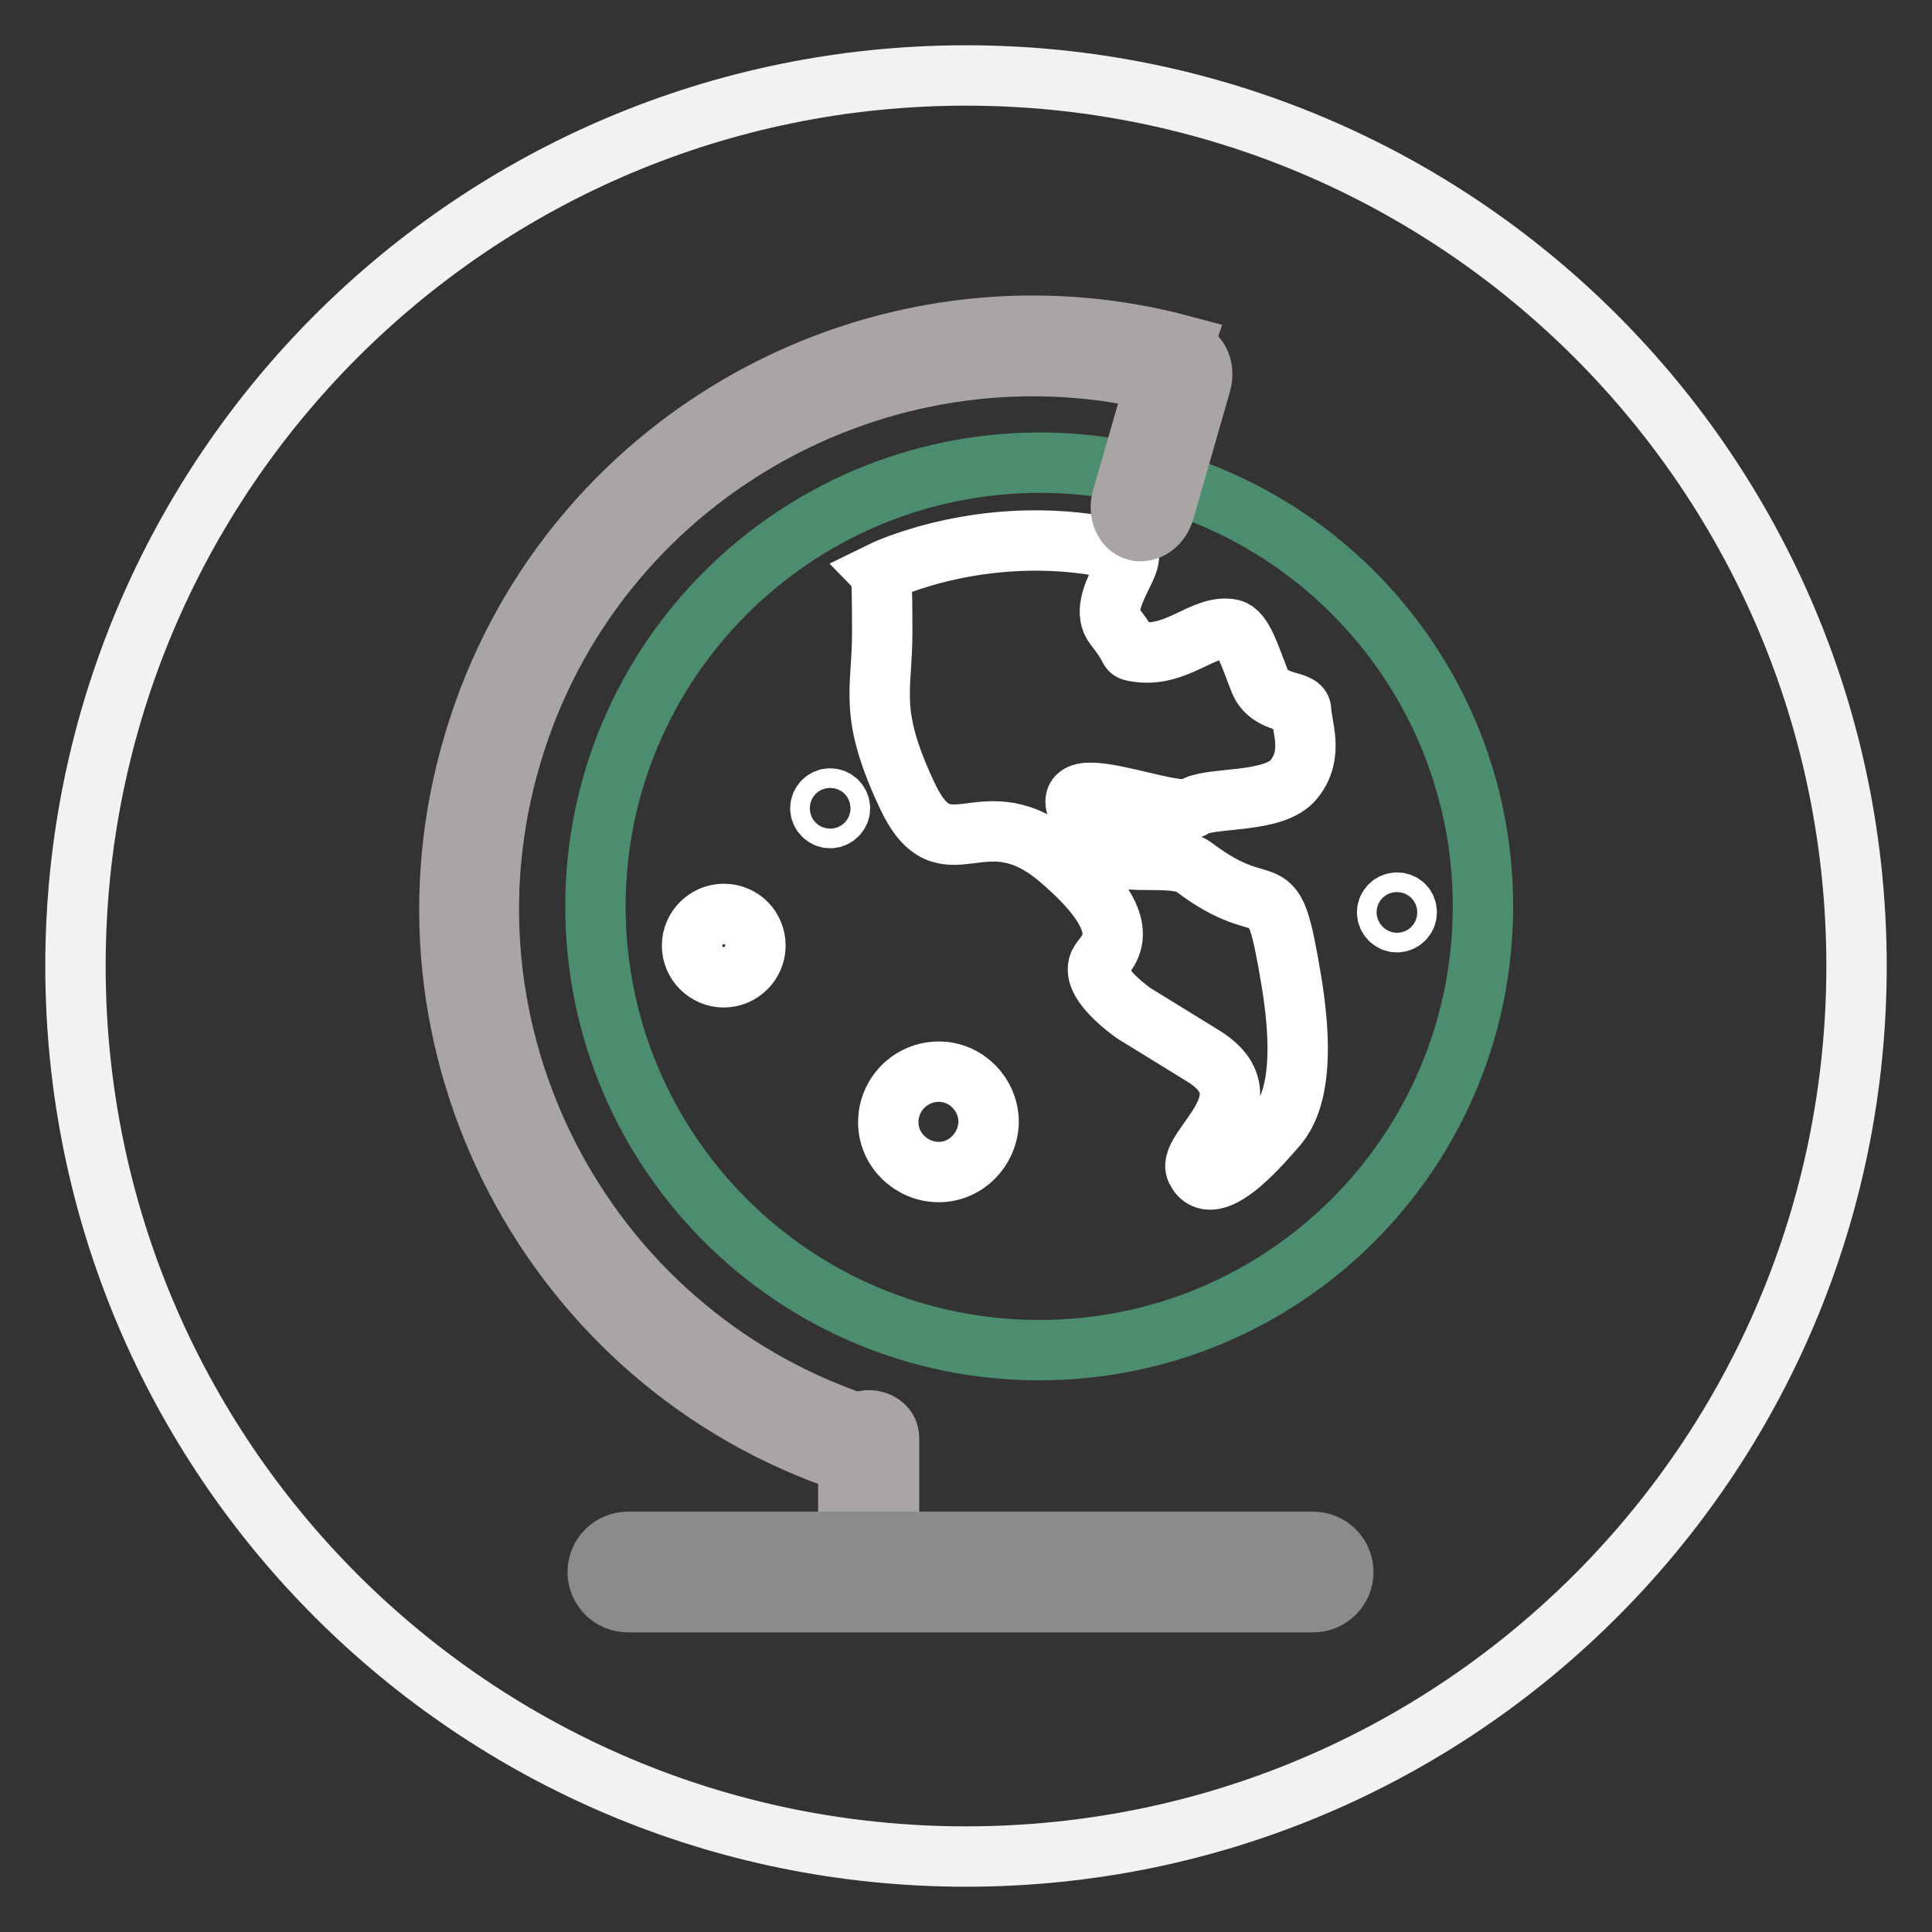 <?xml version="1.0" encoding="utf-8"?>
<!-- Svg Vector Icons : http://www.onlinewebfonts.com/icon -->
<!DOCTYPE svg PUBLIC "-//W3C//DTD SVG 1.1//EN" "http://www.w3.org/Graphics/SVG/1.1/DTD/svg11.dtd">
<svg version="1.1" xmlns="http://www.w3.org/2000/svg" xmlns:xlink="http://www.w3.org/1999/xlink" x="0px" y="0px" viewBox="0 0 256 256" enable-background="new 0 0 256 256" xml:space="preserve">
<rect x="0" y="0" width="256" height="256" fill="#333333" stroke="none"/>
<g> <path stroke-width="8" fill-opacity="0" stroke="#f2f2f2"  d="M10,128c0,65.2,52.8,118,118,118s118-52.8,118-118S193.2,10,128,10S10,62.8,10,128z"/> <path stroke-width="8" fill-opacity="0" stroke="#4c8d70"  d="M78.9,120.1c0,32.5,26.3,58.8,58.8,58.8c32.5,0,58.8-26.3,58.8-58.8v0c0-32.5-26.3-58.8-58.8-58.8 C105.2,61.4,78.9,87.7,78.9,120.1z"/> <path stroke-width="8" fill-opacity="0" stroke="#ffffff"  d="M158.1,107c2.1-1.5,10.8-0.4,13.4-3.8c2.6-3.3,1-6.8,0.9-9.1c0-1.4-4.2-0.6-5.5-3.9s-2.2-6.4-3.7-6.8 c-3.8-0.8-7.3,4-12.9,2.9c-1-0.2,0,0-2.6-3.3s3.8-9.4,1.3-10c-17.9-4.3-32.3,2.8-32.3,2.8s0.2,0.2,0.2,8s-1.9,10.5,3.3,21.6 c5.2,11.1,9.9-0.5,20.3,8.5c10.4,8.9,6.3,12,5.3,13.5c-1.8,2.6,4.5,6.9,4.5,6.9l9.1,5.6c9.1,5.6-2.2,12.3-0.9,15.1 c1,2.1,3.6,2.4,10-5c1.1-1.3,5.2-4.5,2.6-20.1c-2.6-15.6-2.5-7.1-12.9-15c-2.4-1.8-9-0.2-10.6-1.7C132.6,98.1,155.3,109,158.1,107 L158.1,107z M95.9,121.1c-2.3,0-4.2,1.9-4.2,4.2c0,2.3,1.9,4.2,4.2,4.2c2.3,0,4.2-1.9,4.2-4.2v0C100.1,123,98.3,121.1,95.9,121.1 C95.9,121.1,95.9,121.1,95.9,121.1z M124.4,142c-3.7,0-6.7,3-6.7,6.7v0c0,3.7,3.1,6.6,6.7,6.6c3.6,0,6.5-3,6.6-6.6v0 C131,145,128,142,124.4,142z"/> <path stroke-width="8" fill-opacity="0" stroke="#ffffff"  d="M108.7,107.1c0,0.7,0.6,1.3,1.3,1.3c0.7,0,1.3-0.6,1.3-1.3c0,0,0,0,0,0c0-0.7-0.6-1.3-1.3-1.3 C109.3,105.8,108.7,106.4,108.7,107.1C108.7,107.1,108.7,107.1,108.7,107.1z"/> <path stroke-width="8" fill-opacity="0" stroke="#ffffff"  d="M185.1,119.6c-0.7,0-1.3,0.6-1.3,1.3c0,0,0,0,0,0v0c0,0.7,0.6,1.3,1.3,1.3c0.7,0,1.3-0.6,1.3-1.3v0 C186.4,120.1,185.8,119.6,185.1,119.6C185.1,119.6,185.1,119.6,185.1,119.6z"/> <path stroke-width="8" fill-opacity="0" stroke="#aaa5a5"  d="M157.3,46.5c-0.2-0.1-0.4-0.1-0.7-0.1l0.2-0.6C116.6,35,74.7,58.2,62.8,98.4c-12,40,10.2,82.3,49.6,95.4 v12.6c0,1.3,1.2,2.3,2.7,2.3c1.5,0,2.7-1,2.7-2.3v-15.9c0-1.3-1.2-2.3-2.7-2.3c-0.5,0-1.1,0.2-1.5,0.4 C77.1,176.2,56.7,137,67.8,99.9c10.9-36.6,48.6-58.1,85.4-49.5L148.7,66c-0.6,1.9,0.3,3.9,1.8,4.3c1.6,0.4,3.3-0.8,3.8-2.7 l4.8-16.7C159.7,48.9,158.9,47,157.3,46.5z"/> <path stroke-width="8" fill-opacity="0" stroke="#8b8b8b"  d="M178,208.3c0,2.2-1.8,4-4,4H83.2c-2.2,0-4-1.8-4-4c0-2.2,1.8-4,4-4H174C176.2,204.3,178,206.1,178,208.3z" /></g>
</svg>